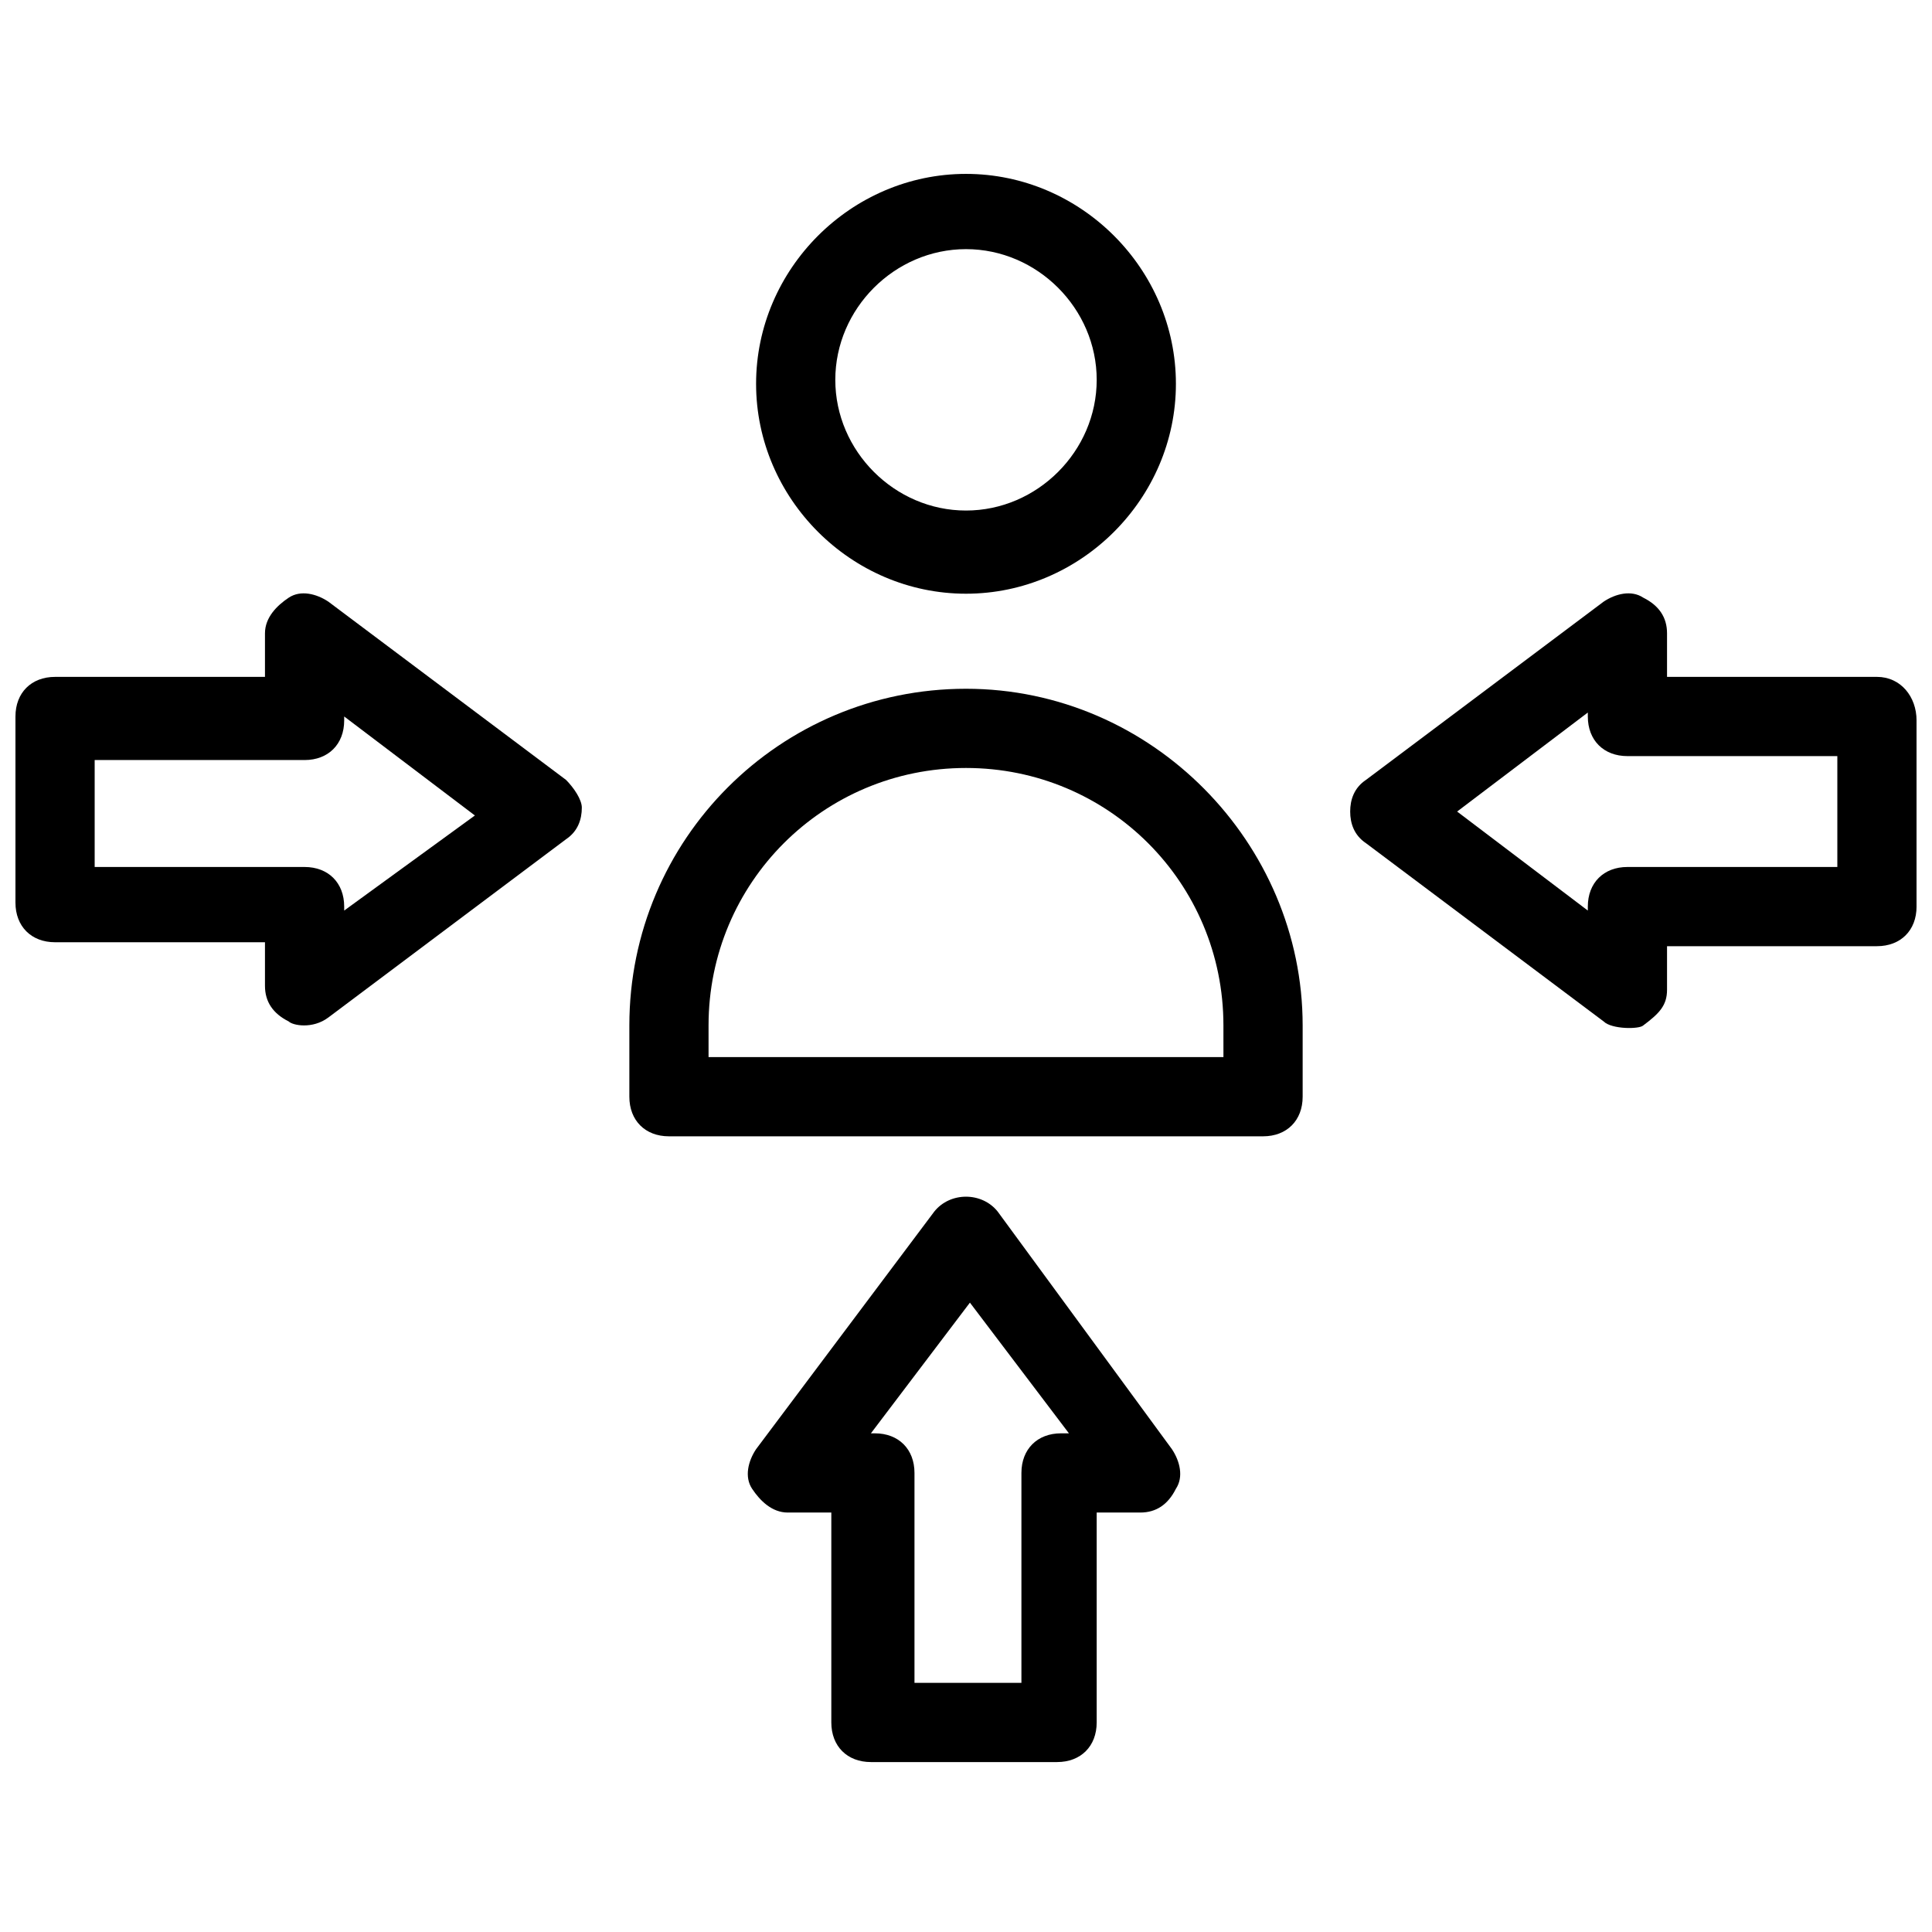 <?xml version="1.0" encoding="UTF-8"?>
<!-- The Best Svg Icon site in the world: iconSvg.co, Visit us! https://iconsvg.co -->
<svg width="800px" height="800px" version="1.1" viewBox="144 144 512 512" xmlns="http://www.w3.org/2000/svg">
 <defs>
  <clipPath id="b">
   <path d="m501 301h150.9v116h-150.9z"/>
  </clipPath>
  <clipPath id="a">
   <path d="m148.09 301h150.91v115h-150.91z"/>
  </clipPath>
 </defs>
 <path d="m400 326.53c-49.332 0-89.215 39.887-89.215 89.215v18.895c0 6.297 4.199 10.496 10.496 10.496h157.44c6.297 0 10.496-4.199 10.496-10.496v-18.895c-0.004-48.281-39.891-89.215-89.219-89.215zm68.223 97.613h-136.45v-8.398c0-37.785 30.438-68.223 68.223-68.223s68.223 30.438 68.223 68.223z"/>
 <path d="m400 301.34c30.438 0 55.629-25.191 55.629-55.629s-25.191-55.629-55.629-55.629-55.629 25.191-55.629 55.629 25.188 55.629 55.629 55.629zm0-91.316c18.895 0 34.637 15.742 34.637 34.637s-15.742 34.637-34.637 34.637-34.637-15.742-34.637-34.637c0-18.891 15.742-34.637 34.637-34.637z"/>
 <g clip-path="url(#b)">
  <path d="m641.41 323.38h-55.629v-11.547c0-4.199-2.098-7.348-6.297-9.445-3.148-2.098-7.348-1.051-10.496 1.051l-62.977 47.23c-3.148 2.098-4.199 5.246-4.199 8.398 0 3.148 1.051 6.297 4.199 8.398l62.977 47.23c2.098 2.098 9.445 2.098 10.496 1.051 4.199-3.148 6.297-5.246 6.297-9.445v-11.547l55.629-0.004c6.297 0 10.496-4.199 10.496-10.496v-49.332c0-6.297-4.199-11.543-10.496-11.543zm-10.496 50.379h-55.629c-6.297 0-10.496 4.199-10.496 10.496v1.051l-34.637-26.238 34.637-26.238v1.051c0 6.297 4.199 10.496 10.496 10.496l55.629-0.004z"/>
 </g>
 <g clip-path="url(#a)">
  <path d="m293.99 350.67-62.977-47.23c-3.148-2.098-7.348-3.148-10.496-1.051-3.148 2.098-6.297 5.246-6.297 9.445v11.547h-55.629c-6.297 0-10.496 4.199-10.496 10.496v49.332c0 6.297 4.199 10.496 10.496 10.496h55.629v11.547c0 4.199 2.098 7.348 6.297 9.445 1.051 1.051 6.297 2.098 10.496-1.051l62.977-47.23c3.148-2.098 4.199-5.246 4.199-8.398 0-2.102-2.102-5.25-4.199-7.348zm-58.777 34.637v-1.051c0-6.297-4.199-10.496-10.496-10.496h-55.629v-28.34h55.629c6.297 0 10.496-4.199 10.496-10.496v-1.051l34.637 26.238z"/>
 </g>
 <path d="m408.39 465.07c-4.199-5.246-12.594-5.246-16.793 0l-47.23 62.977c-2.098 3.148-3.148 7.348-1.051 10.496 2.098 3.148 5.246 6.297 9.445 6.297h11.547v55.629c0 6.297 4.199 10.496 10.496 10.496h49.332c6.297 0 10.496-4.199 10.496-10.496v-55.629h11.547c4.199 0 7.348-2.098 9.445-6.297 2.098-3.148 1.051-7.348-1.051-10.496zm16.793 58.777c-6.297 0-10.496 4.199-10.496 10.496v55.629h-28.34v-55.629c0-6.297-4.199-10.496-10.496-10.496h-1.051l26.238-34.637 26.238 34.637z"/>
</svg>